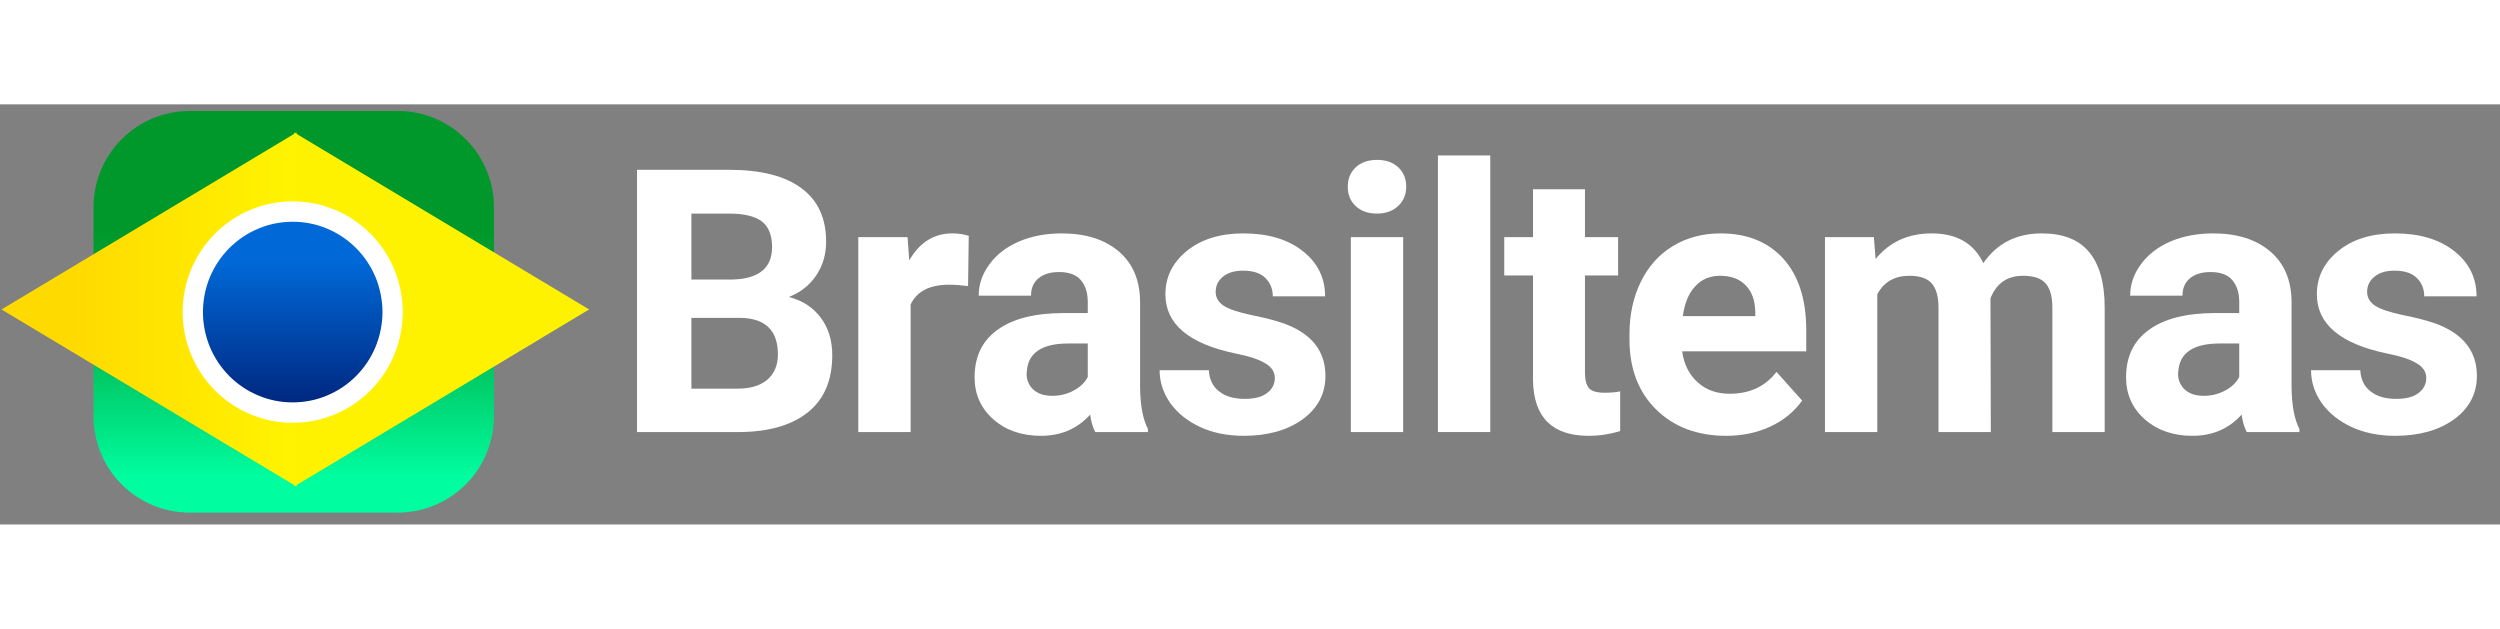 <?xml version="1.0" encoding="UTF-8"?> <svg xmlns="http://www.w3.org/2000/svg" width="163" zoomAndPan="magnify" viewBox="-14.404 2.98 140.75 23.653" height="41" preserveAspectRatio="xMidYMid meet" version="1.0"><rect x="-14.404" y="2.98" width="140.75" height="23.653" fill="#808080" stroke="none"/><defs><g></g><clipPath id="d68f99230f"><path d="M 5 3.383 L 28 3.383 L 28 25.699 L 5 25.699 Z M 5 3.383 " clip-rule="nonzero"></path></clipPath><clipPath id="bcd7566190"><path d="M 10.645 3.398 L 22.148 3.398 C 22.496 3.398 22.844 3.43 23.184 3.5 C 23.527 3.566 23.859 3.668 24.18 3.801 C 24.504 3.938 24.809 4.102 25.098 4.293 C 25.391 4.488 25.656 4.711 25.902 4.957 C 26.152 5.203 26.371 5.473 26.566 5.766 C 26.758 6.055 26.922 6.363 27.055 6.684 C 27.188 7.008 27.289 7.34 27.359 7.684 C 27.426 8.027 27.461 8.375 27.461 8.723 L 27.461 20.258 C 27.461 20.609 27.426 20.957 27.359 21.297 C 27.289 21.641 27.188 21.977 27.055 22.297 C 26.922 22.621 26.758 22.93 26.566 23.219 C 26.371 23.512 26.152 23.777 25.902 24.027 C 25.656 24.273 25.391 24.496 25.098 24.688 C 24.809 24.883 24.504 25.047 24.18 25.18 C 23.859 25.316 23.527 25.418 23.184 25.484 C 22.844 25.551 22.496 25.586 22.148 25.586 L 10.645 25.586 C 10.297 25.586 9.953 25.551 9.609 25.484 C 9.27 25.418 8.938 25.316 8.613 25.18 C 8.293 25.047 7.984 24.883 7.695 24.688 C 7.406 24.496 7.137 24.273 6.891 24.027 C 6.645 23.777 6.422 23.512 6.23 23.219 C 6.035 22.93 5.871 22.621 5.738 22.297 C 5.605 21.977 5.504 21.641 5.438 21.297 C 5.367 20.957 5.336 20.609 5.336 20.258 L 5.336 8.723 C 5.336 8.375 5.367 8.027 5.438 7.684 C 5.504 7.34 5.605 7.008 5.738 6.684 C 5.871 6.363 6.035 6.055 6.23 5.766 C 6.422 5.473 6.645 5.203 6.891 4.957 C 7.137 4.711 7.406 4.488 7.695 4.293 C 7.984 4.102 8.293 3.938 8.613 3.801 C 8.938 3.668 9.27 3.566 9.609 3.5 C 9.953 3.43 10.297 3.398 10.645 3.398 Z M 10.645 3.398 " clip-rule="nonzero"></path></clipPath><linearGradient x1="-188.39" gradientTransform="matrix(0, -0.161, -0.16, 0, 24.357, -4.706)" y1="49.65" x2="-50.39" gradientUnits="userSpaceOnUse" y2="49.65" id="0b6e2f376f"><stop stop-opacity="1" stop-color="rgb(0%, 99.199%, 62.7%)" offset="0"></stop><stop stop-opacity="1" stop-color="rgb(0%, 99.199%, 62.7%)" offset="0.062"></stop><stop stop-opacity="1" stop-color="rgb(0%, 99.049%, 62.531%)" offset="0.094"></stop><stop stop-opacity="1" stop-color="rgb(0%, 98.589%, 62.007%)" offset="0.098"></stop><stop stop-opacity="1" stop-color="rgb(0%, 98.277%, 61.655%)" offset="0.102"></stop><stop stop-opacity="1" stop-color="rgb(0%, 97.966%, 61.302%)" offset="0.105"></stop><stop stop-opacity="1" stop-color="rgb(0%, 97.655%, 60.95%)" offset="0.109"></stop><stop stop-opacity="1" stop-color="rgb(0%, 97.343%, 60.597%)" offset="0.113"></stop><stop stop-opacity="1" stop-color="rgb(0%, 97.032%, 60.245%)" offset="0.117"></stop><stop stop-opacity="1" stop-color="rgb(0%, 96.721%, 59.891%)" offset="0.121"></stop><stop stop-opacity="1" stop-color="rgb(0%, 96.41%, 59.538%)" offset="0.125"></stop><stop stop-opacity="1" stop-color="rgb(0%, 96.098%, 59.186%)" offset="0.129"></stop><stop stop-opacity="1" stop-color="rgb(0%, 95.787%, 58.833%)" offset="0.133"></stop><stop stop-opacity="1" stop-color="rgb(0%, 95.476%, 58.481%)" offset="0.137"></stop><stop stop-opacity="1" stop-color="rgb(0%, 95.164%, 58.128%)" offset="0.141"></stop><stop stop-opacity="1" stop-color="rgb(0%, 94.853%, 57.774%)" offset="0.144"></stop><stop stop-opacity="1" stop-color="rgb(0%, 94.542%, 57.422%)" offset="0.148"></stop><stop stop-opacity="1" stop-color="rgb(0%, 94.231%, 57.069%)" offset="0.152"></stop><stop stop-opacity="1" stop-color="rgb(0%, 93.919%, 56.717%)" offset="0.156"></stop><stop stop-opacity="1" stop-color="rgb(0%, 93.608%, 56.363%)" offset="0.16"></stop><stop stop-opacity="1" stop-color="rgb(0%, 93.297%, 56.01%)" offset="0.164"></stop><stop stop-opacity="1" stop-color="rgb(0%, 92.986%, 55.658%)" offset="0.168"></stop><stop stop-opacity="1" stop-color="rgb(0%, 92.674%, 55.305%)" offset="0.172"></stop><stop stop-opacity="1" stop-color="rgb(0%, 92.363%, 54.953%)" offset="0.176"></stop><stop stop-opacity="1" stop-color="rgb(0%, 92.052%, 54.601%)" offset="0.18"></stop><stop stop-opacity="1" stop-color="rgb(0%, 91.74%, 54.247%)" offset="0.184"></stop><stop stop-opacity="1" stop-color="rgb(0%, 91.429%, 53.894%)" offset="0.188"></stop><stop stop-opacity="1" stop-color="rgb(0%, 91.118%, 53.542%)" offset="0.191"></stop><stop stop-opacity="1" stop-color="rgb(0%, 90.807%, 53.189%)" offset="0.195"></stop><stop stop-opacity="1" stop-color="rgb(0%, 90.495%, 52.837%)" offset="0.199"></stop><stop stop-opacity="1" stop-color="rgb(0%, 90.184%, 52.484%)" offset="0.203"></stop><stop stop-opacity="1" stop-color="rgb(0%, 89.873%, 52.13%)" offset="0.207"></stop><stop stop-opacity="1" stop-color="rgb(0%, 89.561%, 51.778%)" offset="0.211"></stop><stop stop-opacity="1" stop-color="rgb(0%, 89.25%, 51.425%)" offset="0.215"></stop><stop stop-opacity="1" stop-color="rgb(0%, 88.939%, 51.073%)" offset="0.219"></stop><stop stop-opacity="1" stop-color="rgb(0%, 88.628%, 50.72%)" offset="0.223"></stop><stop stop-opacity="1" stop-color="rgb(0%, 88.316%, 50.368%)" offset="0.227"></stop><stop stop-opacity="1" stop-color="rgb(0%, 88.004%, 50.014%)" offset="0.231"></stop><stop stop-opacity="1" stop-color="rgb(0%, 87.692%, 49.661%)" offset="0.234"></stop><stop stop-opacity="1" stop-color="rgb(0%, 87.381%, 49.309%)" offset="0.238"></stop><stop stop-opacity="1" stop-color="rgb(0%, 87.07%, 48.956%)" offset="0.242"></stop><stop stop-opacity="1" stop-color="rgb(0%, 86.758%, 48.604%)" offset="0.246"></stop><stop stop-opacity="1" stop-color="rgb(0%, 86.447%, 48.251%)" offset="0.25"></stop><stop stop-opacity="1" stop-color="rgb(0%, 86.136%, 47.897%)" offset="0.254"></stop><stop stop-opacity="1" stop-color="rgb(0%, 85.825%, 47.545%)" offset="0.258"></stop><stop stop-opacity="1" stop-color="rgb(0%, 85.513%, 47.192%)" offset="0.262"></stop><stop stop-opacity="1" stop-color="rgb(0%, 85.202%, 46.84%)" offset="0.266"></stop><stop stop-opacity="1" stop-color="rgb(0%, 84.891%, 46.487%)" offset="0.27"></stop><stop stop-opacity="1" stop-color="rgb(0%, 84.579%, 46.135%)" offset="0.273"></stop><stop stop-opacity="1" stop-color="rgb(0%, 84.268%, 45.781%)" offset="0.277"></stop><stop stop-opacity="1" stop-color="rgb(0%, 83.957%, 45.428%)" offset="0.281"></stop><stop stop-opacity="1" stop-color="rgb(0%, 83.646%, 45.076%)" offset="0.285"></stop><stop stop-opacity="1" stop-color="rgb(0%, 83.334%, 44.724%)" offset="0.289"></stop><stop stop-opacity="1" stop-color="rgb(0%, 83.023%, 44.371%)" offset="0.293"></stop><stop stop-opacity="1" stop-color="rgb(0%, 82.712%, 44.019%)" offset="0.297"></stop><stop stop-opacity="1" stop-color="rgb(0%, 82.401%, 43.665%)" offset="0.301"></stop><stop stop-opacity="1" stop-color="rgb(0%, 82.089%, 43.312%)" offset="0.305"></stop><stop stop-opacity="1" stop-color="rgb(0%, 81.778%, 42.96%)" offset="0.309"></stop><stop stop-opacity="1" stop-color="rgb(0%, 81.467%, 42.607%)" offset="0.312"></stop><stop stop-opacity="1" stop-color="rgb(0%, 81.155%, 42.253%)" offset="0.316"></stop><stop stop-opacity="1" stop-color="rgb(0%, 80.844%, 41.901%)" offset="0.32"></stop><stop stop-opacity="1" stop-color="rgb(0%, 80.533%, 41.548%)" offset="0.324"></stop><stop stop-opacity="1" stop-color="rgb(0%, 80.222%, 41.196%)" offset="0.328"></stop><stop stop-opacity="1" stop-color="rgb(0%, 79.91%, 40.843%)" offset="0.332"></stop><stop stop-opacity="1" stop-color="rgb(0%, 79.599%, 40.491%)" offset="0.336"></stop><stop stop-opacity="1" stop-color="rgb(0%, 79.288%, 40.137%)" offset="0.34"></stop><stop stop-opacity="1" stop-color="rgb(0%, 78.976%, 39.784%)" offset="0.344"></stop><stop stop-opacity="1" stop-color="rgb(0%, 78.665%, 39.432%)" offset="0.348"></stop><stop stop-opacity="1" stop-color="rgb(0%, 78.354%, 39.079%)" offset="0.352"></stop><stop stop-opacity="1" stop-color="rgb(0%, 78.043%, 38.727%)" offset="0.355"></stop><stop stop-opacity="1" stop-color="rgb(0%, 77.731%, 38.374%)" offset="0.359"></stop><stop stop-opacity="1" stop-color="rgb(0%, 77.42%, 38.02%)" offset="0.363"></stop><stop stop-opacity="1" stop-color="rgb(0%, 77.109%, 37.668%)" offset="0.367"></stop><stop stop-opacity="1" stop-color="rgb(0%, 76.797%, 37.315%)" offset="0.371"></stop><stop stop-opacity="1" stop-color="rgb(0%, 76.486%, 36.963%)" offset="0.375"></stop><stop stop-opacity="1" stop-color="rgb(0%, 76.175%, 36.61%)" offset="0.379"></stop><stop stop-opacity="1" stop-color="rgb(0%, 75.864%, 36.258%)" offset="0.383"></stop><stop stop-opacity="1" stop-color="rgb(0%, 75.552%, 35.904%)" offset="0.387"></stop><stop stop-opacity="1" stop-color="rgb(0%, 75.241%, 35.551%)" offset="0.391"></stop><stop stop-opacity="1" stop-color="rgb(0%, 74.928%, 35.199%)" offset="0.395"></stop><stop stop-opacity="1" stop-color="rgb(0%, 74.617%, 34.846%)" offset="0.398"></stop><stop stop-opacity="1" stop-color="rgb(0%, 74.306%, 34.494%)" offset="0.402"></stop><stop stop-opacity="1" stop-color="rgb(0%, 73.994%, 34.142%)" offset="0.406"></stop><stop stop-opacity="1" stop-color="rgb(0%, 73.683%, 33.788%)" offset="0.41"></stop><stop stop-opacity="1" stop-color="rgb(0%, 73.372%, 33.435%)" offset="0.414"></stop><stop stop-opacity="1" stop-color="rgb(0%, 73.091%, 33.113%)" offset="0.418"></stop><stop stop-opacity="1" stop-color="rgb(0%, 72.81%, 32.793%)" offset="0.422"></stop><stop stop-opacity="1" stop-color="rgb(0%, 72.624%, 32.568%)" offset="0.426"></stop><stop stop-opacity="1" stop-color="rgb(0%, 72.44%, 32.346%)" offset="0.43"></stop><stop stop-opacity="1" stop-color="rgb(0%, 72.253%, 32.121%)" offset="0.434"></stop><stop stop-opacity="1" stop-color="rgb(0%, 72.067%, 31.898%)" offset="0.438"></stop><stop stop-opacity="1" stop-color="rgb(0%, 71.881%, 31.676%)" offset="0.441"></stop><stop stop-opacity="1" stop-color="rgb(0%, 71.696%, 31.453%)" offset="0.445"></stop><stop stop-opacity="1" stop-color="rgb(0%, 71.51%, 31.229%)" offset="0.449"></stop><stop stop-opacity="1" stop-color="rgb(0%, 71.326%, 31.006%)" offset="0.453"></stop><stop stop-opacity="1" stop-color="rgb(0%, 71.14%, 30.783%)" offset="0.457"></stop><stop stop-opacity="1" stop-color="rgb(0%, 70.955%, 30.56%)" offset="0.461"></stop><stop stop-opacity="1" stop-color="rgb(0%, 70.769%, 30.336%)" offset="0.465"></stop><stop stop-opacity="1" stop-color="rgb(0%, 70.584%, 30.113%)" offset="0.469"></stop><stop stop-opacity="1" stop-color="rgb(0%, 70.398%, 29.89%)" offset="0.473"></stop><stop stop-opacity="1" stop-color="rgb(0%, 70.212%, 29.668%)" offset="0.477"></stop><stop stop-opacity="1" stop-color="rgb(0%, 70.026%, 29.443%)" offset="0.48"></stop><stop stop-opacity="1" stop-color="rgb(0%, 69.841%, 29.221%)" offset="0.484"></stop><stop stop-opacity="1" stop-color="rgb(0%, 69.655%, 28.996%)" offset="0.488"></stop><stop stop-opacity="1" stop-color="rgb(0%, 69.47%, 28.773%)" offset="0.492"></stop><stop stop-opacity="1" stop-color="rgb(0%, 69.284%, 28.551%)" offset="0.496"></stop><stop stop-opacity="1" stop-color="rgb(0%, 69.099%, 28.328%)" offset="0.5"></stop><stop stop-opacity="1" stop-color="rgb(0%, 68.913%, 28.104%)" offset="0.504"></stop><stop stop-opacity="1" stop-color="rgb(0%, 68.729%, 27.881%)" offset="0.508"></stop><stop stop-opacity="1" stop-color="rgb(0%, 68.542%, 27.658%)" offset="0.512"></stop><stop stop-opacity="1" stop-color="rgb(0%, 68.356%, 27.435%)" offset="0.516"></stop><stop stop-opacity="1" stop-color="rgb(0%, 68.17%, 27.211%)" offset="0.519"></stop><stop stop-opacity="1" stop-color="rgb(0%, 67.986%, 26.988%)" offset="0.523"></stop><stop stop-opacity="1" stop-color="rgb(0%, 67.799%, 26.765%)" offset="0.527"></stop><stop stop-opacity="1" stop-color="rgb(0%, 67.615%, 26.543%)" offset="0.531"></stop><stop stop-opacity="1" stop-color="rgb(0%, 67.429%, 26.318%)" offset="0.535"></stop><stop stop-opacity="1" stop-color="rgb(0%, 67.244%, 26.096%)" offset="0.539"></stop><stop stop-opacity="1" stop-color="rgb(0%, 67.058%, 25.871%)" offset="0.543"></stop><stop stop-opacity="1" stop-color="rgb(0%, 66.873%, 25.648%)" offset="0.547"></stop><stop stop-opacity="1" stop-color="rgb(0%, 66.687%, 25.426%)" offset="0.551"></stop><stop stop-opacity="1" stop-color="rgb(0%, 66.501%, 25.203%)" offset="0.555"></stop><stop stop-opacity="1" stop-color="rgb(0%, 66.315%, 24.979%)" offset="0.559"></stop><stop stop-opacity="1" stop-color="rgb(0%, 66.13%, 24.756%)" offset="0.562"></stop><stop stop-opacity="1" stop-color="rgb(0%, 65.944%, 24.533%)" offset="0.566"></stop><stop stop-opacity="1" stop-color="rgb(0%, 65.759%, 24.31%)" offset="0.57"></stop><stop stop-opacity="1" stop-color="rgb(0%, 65.573%, 24.086%)" offset="0.574"></stop><stop stop-opacity="1" stop-color="rgb(0%, 65.388%, 23.863%)" offset="0.578"></stop><stop stop-opacity="1" stop-color="rgb(0%, 65.202%, 23.64%)" offset="0.582"></stop><stop stop-opacity="1" stop-color="rgb(0%, 65.018%, 23.418%)" offset="0.586"></stop><stop stop-opacity="1" stop-color="rgb(0%, 64.832%, 23.193%)" offset="0.59"></stop><stop stop-opacity="1" stop-color="rgb(0%, 64.645%, 22.971%)" offset="0.594"></stop><stop stop-opacity="1" stop-color="rgb(0%, 64.459%, 22.746%)" offset="0.598"></stop><stop stop-opacity="1" stop-color="rgb(0%, 64.275%, 22.523%)" offset="0.602"></stop><stop stop-opacity="1" stop-color="rgb(0%, 64.088%, 22.301%)" offset="0.606"></stop><stop stop-opacity="1" stop-color="rgb(0%, 63.904%, 22.078%)" offset="0.609"></stop><stop stop-opacity="1" stop-color="rgb(0%, 63.718%, 21.854%)" offset="0.613"></stop><stop stop-opacity="1" stop-color="rgb(0%, 63.533%, 21.631%)" offset="0.617"></stop><stop stop-opacity="1" stop-color="rgb(0%, 63.347%, 21.408%)" offset="0.621"></stop><stop stop-opacity="1" stop-color="rgb(0%, 63.162%, 21.185%)" offset="0.625"></stop><stop stop-opacity="1" stop-color="rgb(0%, 62.976%, 20.961%)" offset="0.629"></stop><stop stop-opacity="1" stop-color="rgb(0%, 62.79%, 20.738%)" offset="0.633"></stop><stop stop-opacity="1" stop-color="rgb(0%, 62.604%, 20.515%)" offset="0.637"></stop><stop stop-opacity="1" stop-color="rgb(0%, 62.419%, 20.293%)" offset="0.641"></stop><stop stop-opacity="1" stop-color="rgb(0%, 62.233%, 20.068%)" offset="0.644"></stop><stop stop-opacity="1" stop-color="rgb(0%, 62.048%, 19.846%)" offset="0.648"></stop><stop stop-opacity="1" stop-color="rgb(0%, 61.862%, 19.621%)" offset="0.652"></stop><stop stop-opacity="1" stop-color="rgb(0%, 61.678%, 19.398%)" offset="0.656"></stop><stop stop-opacity="1" stop-color="rgb(0%, 61.491%, 19.176%)" offset="0.66"></stop><stop stop-opacity="1" stop-color="rgb(0%, 61.307%, 18.953%)" offset="0.664"></stop><stop stop-opacity="1" stop-color="rgb(0%, 61.121%, 18.729%)" offset="0.668"></stop><stop stop-opacity="1" stop-color="rgb(0%, 60.934%, 18.506%)" offset="0.672"></stop><stop stop-opacity="1" stop-color="rgb(0%, 60.748%, 18.283%)" offset="0.676"></stop><stop stop-opacity="1" stop-color="rgb(0%, 60.564%, 18.06%)" offset="0.68"></stop><stop stop-opacity="1" stop-color="rgb(0%, 60.378%, 17.836%)" offset="0.684"></stop><stop stop-opacity="1" stop-color="rgb(0%, 60.193%, 17.613%)" offset="0.688"></stop><stop stop-opacity="1" stop-color="rgb(0%, 60.007%, 17.39%)" offset="0.691"></stop><stop stop-opacity="1" stop-color="rgb(0%, 59.822%, 17.168%)" offset="0.695"></stop><stop stop-opacity="1" stop-color="rgb(0%, 59.711%, 17.033%)" offset="0.703"></stop><stop stop-opacity="1" stop-color="rgb(0%, 59.599%, 16.899%)" offset="0.719"></stop><stop stop-opacity="1" stop-color="rgb(0%, 59.599%, 16.899%)" offset="0.75"></stop><stop stop-opacity="1" stop-color="rgb(0%, 59.599%, 16.899%)" offset="1"></stop></linearGradient><clipPath id="053652ed91"><path d="M 16 4 L 33 4 L 33 25 L 16 25 Z M 16 4 " clip-rule="nonzero"></path></clipPath><clipPath id="c6b52f5e9c"><path d="M 32.672 14.492 L 16.375 24.273 L 16.375 4.711 Z M 32.672 14.492 " clip-rule="nonzero"></path></clipPath><linearGradient x1="111.99" gradientTransform="matrix(0.16, 0, 0, -0.161, -1.582, -11.614)" y1="-162.35" x2="213.66" gradientUnits="userSpaceOnUse" y2="-162.35" id="b7522adc0b"><stop stop-opacity="1" stop-color="rgb(100%, 94.899%, 0%)" offset="0"></stop><stop stop-opacity="1" stop-color="rgb(100%, 94.899%, 0%)" offset="0.5"></stop><stop stop-opacity="1" stop-color="rgb(100%, 94.899%, 0%)" offset="0.75"></stop><stop stop-opacity="1" stop-color="rgb(100%, 94.899%, 0%)" offset="0.875"></stop><stop stop-opacity="1" stop-color="rgb(100%, 94.899%, 0%)" offset="0.938"></stop><stop stop-opacity="1" stop-color="rgb(100%, 94.942%, 0%)" offset="0.969"></stop><stop stop-opacity="1" stop-color="rgb(100%, 95.142%, 0%)" offset="1"></stop></linearGradient><clipPath id="f8ada4fa0e"><path d="M 0.121 4 L 17 4 L 17 25 L 0.121 25 Z M 0.121 4 " clip-rule="nonzero"></path></clipPath><clipPath id="1d74d96cf2"><path d="M 0.121 14.492 L 16.422 4.711 L 16.422 24.273 Z M 0.121 14.492 " clip-rule="nonzero"></path></clipPath><linearGradient x1="10.62" gradientTransform="matrix(0.16, 0, 0, -0.161, -1.582, -11.614)" y1="-162.35" x2="112.29" gradientUnits="userSpaceOnUse" y2="-162.35" id="df6792fed1"><stop stop-opacity="1" stop-color="rgb(100%, 85.5%, 0%)" offset="0"></stop><stop stop-opacity="1" stop-color="rgb(100%, 85.567%, 0%)" offset="0.25"></stop><stop stop-opacity="1" stop-color="rgb(100%, 85.738%, 0%)" offset="0.266"></stop><stop stop-opacity="1" stop-color="rgb(100%, 85.948%, 0%)" offset="0.281"></stop><stop stop-opacity="1" stop-color="rgb(100%, 86.157%, 0%)" offset="0.297"></stop><stop stop-opacity="1" stop-color="rgb(100%, 86.366%, 0%)" offset="0.312"></stop><stop stop-opacity="1" stop-color="rgb(100%, 86.577%, 0%)" offset="0.328"></stop><stop stop-opacity="1" stop-color="rgb(100%, 86.786%, 0%)" offset="0.344"></stop><stop stop-opacity="1" stop-color="rgb(100%, 86.996%, 0%)" offset="0.359"></stop><stop stop-opacity="1" stop-color="rgb(100%, 87.206%, 0%)" offset="0.375"></stop><stop stop-opacity="1" stop-color="rgb(100%, 87.416%, 0%)" offset="0.391"></stop><stop stop-opacity="1" stop-color="rgb(100%, 87.625%, 0%)" offset="0.406"></stop><stop stop-opacity="1" stop-color="rgb(100%, 87.834%, 0%)" offset="0.422"></stop><stop stop-opacity="1" stop-color="rgb(100%, 88.045%, 0%)" offset="0.438"></stop><stop stop-opacity="1" stop-color="rgb(100%, 88.254%, 0%)" offset="0.453"></stop><stop stop-opacity="1" stop-color="rgb(100%, 88.464%, 0%)" offset="0.469"></stop><stop stop-opacity="1" stop-color="rgb(100%, 88.673%, 0%)" offset="0.484"></stop><stop stop-opacity="1" stop-color="rgb(100%, 88.884%, 0%)" offset="0.5"></stop><stop stop-opacity="1" stop-color="rgb(100%, 89.093%, 0%)" offset="0.516"></stop><stop stop-opacity="1" stop-color="rgb(100%, 89.304%, 0%)" offset="0.531"></stop><stop stop-opacity="1" stop-color="rgb(100%, 89.513%, 0%)" offset="0.547"></stop><stop stop-opacity="1" stop-color="rgb(100%, 89.722%, 0%)" offset="0.562"></stop><stop stop-opacity="1" stop-color="rgb(100%, 89.932%, 0%)" offset="0.578"></stop><stop stop-opacity="1" stop-color="rgb(100%, 90.141%, 0%)" offset="0.594"></stop><stop stop-opacity="1" stop-color="rgb(100%, 90.352%, 0%)" offset="0.609"></stop><stop stop-opacity="1" stop-color="rgb(100%, 90.561%, 0%)" offset="0.625"></stop><stop stop-opacity="1" stop-color="rgb(100%, 90.771%, 0%)" offset="0.641"></stop><stop stop-opacity="1" stop-color="rgb(100%, 90.981%, 0%)" offset="0.656"></stop><stop stop-opacity="1" stop-color="rgb(100%, 91.19%, 0%)" offset="0.672"></stop><stop stop-opacity="1" stop-color="rgb(100%, 91.4%, 0%)" offset="0.688"></stop><stop stop-opacity="1" stop-color="rgb(100%, 91.609%, 0%)" offset="0.703"></stop><stop stop-opacity="1" stop-color="rgb(100%, 91.82%, 0%)" offset="0.719"></stop><stop stop-opacity="1" stop-color="rgb(100%, 92.029%, 0%)" offset="0.734"></stop><stop stop-opacity="1" stop-color="rgb(100%, 92.239%, 0%)" offset="0.75"></stop><stop stop-opacity="1" stop-color="rgb(100%, 92.448%, 0%)" offset="0.766"></stop><stop stop-opacity="1" stop-color="rgb(100%, 92.657%, 0%)" offset="0.781"></stop><stop stop-opacity="1" stop-color="rgb(100%, 92.868%, 0%)" offset="0.797"></stop><stop stop-opacity="1" stop-color="rgb(100%, 93.077%, 0%)" offset="0.812"></stop><stop stop-opacity="1" stop-color="rgb(100%, 93.288%, 0%)" offset="0.828"></stop><stop stop-opacity="1" stop-color="rgb(100%, 93.497%, 0%)" offset="0.844"></stop><stop stop-opacity="1" stop-color="rgb(100%, 93.707%, 0%)" offset="0.859"></stop><stop stop-opacity="1" stop-color="rgb(100%, 93.916%, 0%)" offset="0.875"></stop><stop stop-opacity="1" stop-color="rgb(100%, 94.125%, 0%)" offset="0.891"></stop><stop stop-opacity="1" stop-color="rgb(100%, 94.336%, 0%)" offset="0.906"></stop><stop stop-opacity="1" stop-color="rgb(100%, 94.545%, 0%)" offset="0.922"></stop><stop stop-opacity="1" stop-color="rgb(100%, 94.756%, 0%)" offset="0.938"></stop><stop stop-opacity="1" stop-color="rgb(100%, 94.965%, 0%)" offset="0.953"></stop><stop stop-opacity="1" stop-color="rgb(100%, 95.175%, 0%)" offset="0.969"></stop><stop stop-opacity="1" stop-color="rgb(100%, 95.384%, 0%)" offset="0.984"></stop><stop stop-opacity="1" stop-color="rgb(100%, 95.593%, 0%)" offset="1"></stop></linearGradient><clipPath id="c3340b48a5"><path d="M 10 8 L 22 8 L 22 21 L 10 21 Z M 10 8 " clip-rule="nonzero"></path></clipPath><clipPath id="74e7a31ebc"><path d="M 21.906 14.492 C 21.906 14.855 21.867 15.215 21.797 15.574 C 21.727 15.93 21.621 16.277 21.484 16.613 C 21.344 16.953 21.176 17.27 20.973 17.574 C 20.77 17.875 20.543 18.156 20.285 18.414 C 20.027 18.672 19.75 18.902 19.445 19.105 C 19.145 19.309 18.824 19.477 18.488 19.617 C 18.156 19.758 17.809 19.863 17.453 19.934 C 17.098 20.004 16.738 20.039 16.375 20.039 C 16.012 20.039 15.648 20.004 15.293 19.934 C 14.938 19.863 14.594 19.758 14.258 19.617 C 13.922 19.477 13.602 19.309 13.301 19.105 C 13 18.902 12.719 18.672 12.461 18.414 C 12.207 18.156 11.977 17.875 11.773 17.574 C 11.574 17.27 11.402 16.953 11.262 16.613 C 11.125 16.277 11.02 15.93 10.949 15.574 C 10.879 15.215 10.844 14.855 10.844 14.492 C 10.844 14.129 10.879 13.766 10.949 13.41 C 11.02 13.051 11.125 12.707 11.262 12.367 C 11.402 12.031 11.574 11.711 11.773 11.41 C 11.977 11.105 12.207 10.828 12.461 10.57 C 12.719 10.312 13 10.082 13.301 9.879 C 13.602 9.676 13.922 9.508 14.258 9.367 C 14.594 9.227 14.938 9.121 15.293 9.051 C 15.648 8.98 16.012 8.945 16.375 8.945 C 16.738 8.945 17.098 8.98 17.453 9.051 C 17.809 9.121 18.156 9.227 18.488 9.367 C 18.824 9.508 19.145 9.676 19.445 9.879 C 19.75 10.082 20.027 10.312 20.285 10.57 C 20.543 10.828 20.77 11.105 20.973 11.41 C 21.176 11.711 21.344 12.031 21.484 12.367 C 21.621 12.707 21.727 13.051 21.797 13.41 C 21.867 13.766 21.906 14.129 21.906 14.492 Z M 21.906 14.492 " clip-rule="nonzero"></path></clipPath><linearGradient x1="373.05" gradientTransform="matrix(0, 0.161, 0.16, 0, 15.293, -51.041)" y1="6.74" x2="442.05" gradientUnits="userSpaceOnUse" y2="6.74" id="db67d591ab"><stop stop-opacity="1" stop-color="rgb(0%, 41.199%, 84.299%)" offset="0"></stop><stop stop-opacity="1" stop-color="rgb(0%, 41.199%, 84.299%)" offset="0.125"></stop><stop stop-opacity="1" stop-color="rgb(0%, 41.199%, 84.299%)" offset="0.188"></stop><stop stop-opacity="1" stop-color="rgb(0%, 41.199%, 84.299%)" offset="0.219"></stop><stop stop-opacity="1" stop-color="rgb(0%, 41.199%, 84.299%)" offset="0.234"></stop><stop stop-opacity="1" stop-color="rgb(0%, 41.159%, 84.245%)" offset="0.242"></stop><stop stop-opacity="1" stop-color="rgb(0%, 40.976%, 84.004%)" offset="0.25"></stop><stop stop-opacity="1" stop-color="rgb(0%, 40.689%, 83.626%)" offset="0.258"></stop><stop stop-opacity="1" stop-color="rgb(0%, 40.402%, 83.247%)" offset="0.266"></stop><stop stop-opacity="1" stop-color="rgb(0%, 40.115%, 82.869%)" offset="0.273"></stop><stop stop-opacity="1" stop-color="rgb(0%, 39.828%, 82.491%)" offset="0.281"></stop><stop stop-opacity="1" stop-color="rgb(0%, 39.542%, 82.112%)" offset="0.289"></stop><stop stop-opacity="1" stop-color="rgb(0%, 39.255%, 81.734%)" offset="0.297"></stop><stop stop-opacity="1" stop-color="rgb(0%, 38.968%, 81.357%)" offset="0.305"></stop><stop stop-opacity="1" stop-color="rgb(0%, 38.681%, 80.978%)" offset="0.312"></stop><stop stop-opacity="1" stop-color="rgb(0%, 38.394%, 80.6%)" offset="0.32"></stop><stop stop-opacity="1" stop-color="rgb(0%, 38.107%, 80.222%)" offset="0.328"></stop><stop stop-opacity="1" stop-color="rgb(0%, 37.82%, 79.843%)" offset="0.336"></stop><stop stop-opacity="1" stop-color="rgb(0%, 37.534%, 79.465%)" offset="0.344"></stop><stop stop-opacity="1" stop-color="rgb(0%, 37.247%, 79.086%)" offset="0.352"></stop><stop stop-opacity="1" stop-color="rgb(0%, 36.96%, 78.708%)" offset="0.359"></stop><stop stop-opacity="1" stop-color="rgb(0%, 36.673%, 78.329%)" offset="0.367"></stop><stop stop-opacity="1" stop-color="rgb(0%, 36.386%, 77.951%)" offset="0.375"></stop><stop stop-opacity="1" stop-color="rgb(0%, 36.099%, 77.573%)" offset="0.383"></stop><stop stop-opacity="1" stop-color="rgb(0%, 35.812%, 77.194%)" offset="0.391"></stop><stop stop-opacity="1" stop-color="rgb(0%, 35.526%, 76.817%)" offset="0.398"></stop><stop stop-opacity="1" stop-color="rgb(0%, 35.24%, 76.439%)" offset="0.406"></stop><stop stop-opacity="1" stop-color="rgb(0%, 34.953%, 76.06%)" offset="0.414"></stop><stop stop-opacity="1" stop-color="rgb(0%, 34.666%, 75.682%)" offset="0.422"></stop><stop stop-opacity="1" stop-color="rgb(0%, 34.38%, 75.304%)" offset="0.43"></stop><stop stop-opacity="1" stop-color="rgb(0%, 34.093%, 74.925%)" offset="0.438"></stop><stop stop-opacity="1" stop-color="rgb(0%, 33.806%, 74.547%)" offset="0.445"></stop><stop stop-opacity="1" stop-color="rgb(0%, 33.519%, 74.168%)" offset="0.453"></stop><stop stop-opacity="1" stop-color="rgb(0%, 33.232%, 73.79%)" offset="0.461"></stop><stop stop-opacity="1" stop-color="rgb(0%, 32.945%, 73.412%)" offset="0.469"></stop><stop stop-opacity="1" stop-color="rgb(0%, 32.658%, 73.033%)" offset="0.477"></stop><stop stop-opacity="1" stop-color="rgb(0%, 32.372%, 72.655%)" offset="0.484"></stop><stop stop-opacity="1" stop-color="rgb(0%, 32.085%, 72.278%)" offset="0.492"></stop><stop stop-opacity="1" stop-color="rgb(0%, 31.798%, 71.899%)" offset="0.5"></stop><stop stop-opacity="1" stop-color="rgb(0%, 31.511%, 71.521%)" offset="0.508"></stop><stop stop-opacity="1" stop-color="rgb(0%, 31.224%, 71.143%)" offset="0.516"></stop><stop stop-opacity="1" stop-color="rgb(0%, 30.937%, 70.764%)" offset="0.523"></stop><stop stop-opacity="1" stop-color="rgb(0%, 30.65%, 70.386%)" offset="0.531"></stop><stop stop-opacity="1" stop-color="rgb(0%, 30.363%, 70.007%)" offset="0.539"></stop><stop stop-opacity="1" stop-color="rgb(0%, 30.077%, 69.629%)" offset="0.547"></stop><stop stop-opacity="1" stop-color="rgb(0%, 29.79%, 69.25%)" offset="0.555"></stop><stop stop-opacity="1" stop-color="rgb(0%, 29.503%, 68.872%)" offset="0.562"></stop><stop stop-opacity="1" stop-color="rgb(0%, 29.216%, 68.494%)" offset="0.57"></stop><stop stop-opacity="1" stop-color="rgb(0%, 28.929%, 68.115%)" offset="0.578"></stop><stop stop-opacity="1" stop-color="rgb(0%, 28.644%, 67.738%)" offset="0.586"></stop><stop stop-opacity="1" stop-color="rgb(0%, 28.357%, 67.36%)" offset="0.594"></stop><stop stop-opacity="1" stop-color="rgb(0%, 28.07%, 66.982%)" offset="0.602"></stop><stop stop-opacity="1" stop-color="rgb(0%, 27.783%, 66.603%)" offset="0.609"></stop><stop stop-opacity="1" stop-color="rgb(0%, 27.496%, 66.225%)" offset="0.617"></stop><stop stop-opacity="1" stop-color="rgb(0%, 27.209%, 65.846%)" offset="0.625"></stop><stop stop-opacity="1" stop-color="rgb(0%, 26.923%, 65.468%)" offset="0.633"></stop><stop stop-opacity="1" stop-color="rgb(0%, 26.636%, 65.089%)" offset="0.641"></stop><stop stop-opacity="1" stop-color="rgb(0%, 26.349%, 64.711%)" offset="0.648"></stop><stop stop-opacity="1" stop-color="rgb(0%, 26.062%, 64.333%)" offset="0.656"></stop><stop stop-opacity="1" stop-color="rgb(0%, 25.775%, 63.954%)" offset="0.664"></stop><stop stop-opacity="1" stop-color="rgb(0%, 25.488%, 63.576%)" offset="0.672"></stop><stop stop-opacity="1" stop-color="rgb(0%, 25.201%, 63.199%)" offset="0.68"></stop><stop stop-opacity="1" stop-color="rgb(0%, 24.915%, 62.82%)" offset="0.688"></stop><stop stop-opacity="1" stop-color="rgb(0%, 24.628%, 62.442%)" offset="0.695"></stop><stop stop-opacity="1" stop-color="rgb(0%, 24.341%, 62.064%)" offset="0.703"></stop><stop stop-opacity="1" stop-color="rgb(0%, 24.054%, 61.685%)" offset="0.711"></stop><stop stop-opacity="1" stop-color="rgb(0%, 23.767%, 61.307%)" offset="0.719"></stop><stop stop-opacity="1" stop-color="rgb(0%, 23.48%, 60.928%)" offset="0.727"></stop><stop stop-opacity="1" stop-color="rgb(0%, 23.193%, 60.55%)" offset="0.734"></stop><stop stop-opacity="1" stop-color="rgb(0%, 22.906%, 60.172%)" offset="0.742"></stop><stop stop-opacity="1" stop-color="rgb(0%, 22.62%, 59.793%)" offset="0.75"></stop><stop stop-opacity="1" stop-color="rgb(0%, 22.333%, 59.415%)" offset="0.758"></stop><stop stop-opacity="1" stop-color="rgb(0%, 22.046%, 59.036%)" offset="0.766"></stop><stop stop-opacity="1" stop-color="rgb(0%, 21.761%, 58.659%)" offset="0.773"></stop><stop stop-opacity="1" stop-color="rgb(0%, 21.474%, 58.281%)" offset="0.781"></stop><stop stop-opacity="1" stop-color="rgb(0%, 21.187%, 57.903%)" offset="0.789"></stop><stop stop-opacity="1" stop-color="rgb(0%, 20.9%, 57.524%)" offset="0.797"></stop><stop stop-opacity="1" stop-color="rgb(0%, 20.613%, 57.146%)" offset="0.805"></stop><stop stop-opacity="1" stop-color="rgb(0%, 20.326%, 56.767%)" offset="0.812"></stop><stop stop-opacity="1" stop-color="rgb(0%, 20.039%, 56.389%)" offset="0.82"></stop><stop stop-opacity="1" stop-color="rgb(0%, 19.753%, 56.01%)" offset="0.828"></stop><stop stop-opacity="1" stop-color="rgb(0%, 19.466%, 55.632%)" offset="0.836"></stop><stop stop-opacity="1" stop-color="rgb(0%, 19.179%, 55.254%)" offset="0.844"></stop><stop stop-opacity="1" stop-color="rgb(0%, 18.892%, 54.875%)" offset="0.852"></stop><stop stop-opacity="1" stop-color="rgb(0%, 18.605%, 54.497%)" offset="0.859"></stop><stop stop-opacity="1" stop-color="rgb(0%, 18.318%, 54.12%)" offset="0.867"></stop><stop stop-opacity="1" stop-color="rgb(0%, 18.031%, 53.741%)" offset="0.875"></stop><stop stop-opacity="1" stop-color="rgb(0%, 17.744%, 53.363%)" offset="0.883"></stop><stop stop-opacity="1" stop-color="rgb(0%, 17.458%, 52.985%)" offset="0.891"></stop><stop stop-opacity="1" stop-color="rgb(0%, 17.171%, 52.606%)" offset="0.898"></stop><stop stop-opacity="1" stop-color="rgb(0%, 16.884%, 52.228%)" offset="0.906"></stop><stop stop-opacity="1" stop-color="rgb(0%, 16.597%, 51.849%)" offset="0.914"></stop><stop stop-opacity="1" stop-color="rgb(0%, 16.31%, 51.471%)" offset="0.922"></stop><stop stop-opacity="1" stop-color="rgb(0%, 16.023%, 51.093%)" offset="0.93"></stop><stop stop-opacity="1" stop-color="rgb(0%, 15.736%, 50.714%)" offset="0.938"></stop><stop stop-opacity="1" stop-color="rgb(0%, 15.45%, 50.336%)" offset="0.945"></stop><stop stop-opacity="1" stop-color="rgb(0%, 15.163%, 49.959%)" offset="0.953"></stop><stop stop-opacity="1" stop-color="rgb(0%, 14.877%, 49.58%)" offset="0.961"></stop><stop stop-opacity="1" stop-color="rgb(0%, 14.59%, 49.202%)" offset="0.969"></stop><stop stop-opacity="1" stop-color="rgb(0%, 14.304%, 48.824%)" offset="0.977"></stop><stop stop-opacity="1" stop-color="rgb(0%, 14.017%, 48.445%)" offset="0.984"></stop><stop stop-opacity="1" stop-color="rgb(0%, 13.73%, 48.067%)" offset="0.992"></stop><stop stop-opacity="1" stop-color="rgb(0%, 13.443%, 47.688%)" offset="1"></stop></linearGradient><clipPath id="198bd8c6de"><path d="M 0.121 3.383 L 33.598 3.383 L 33.598 25.699 L 0.121 25.699 Z M 0.121 3.383 " clip-rule="nonzero"></path></clipPath></defs><g clip-path="url(#d68f99230f)" transform="matrix(1.019, 0, 0, 1.019, -14.576, -0.108)" style=""><g clip-path="url(#bcd7566190)"><path fill="url(#0b6e2f376f)" d="M 27.461 25.586 L 5.336 25.586 L 5.336 3.398 L 27.461 3.398 Z M 27.461 25.586 " fill-rule="nonzero"></path></g></g><g style="" transform="matrix(1.019, 0, 0, 1.019, -1.407, -0.504)"><g clip-path="url(#053652ed91)" transform="matrix(1, 0, 0, 1, -12.878, 0.259)"><g clip-path="url(#c6b52f5e9c)"><path fill="url(#b7522adc0b)" d="M 16.375 24.273 L 16.375 4.711 L 32.672 4.711 L 32.672 24.273 Z M 16.375 24.273 " fill-rule="nonzero"></path></g></g></g><g clip-path="url(#f8ada4fa0e)" transform="matrix(1.019, 0, 0, 1.019, -14.444, -0.24)" style=""><g clip-path="url(#1d74d96cf2)"><path fill="url(#df6792fed1)" d="M 0.121 24.273 L 0.121 4.711 L 16.422 4.711 L 16.422 24.273 Z M 0.121 24.273 " fill-rule="nonzero"></path></g></g><g clip-path="url(#c3340b48a5)" transform="matrix(1.019, 0, 0, 1.019, -14.576, -0.108)" style=""><g clip-path="url(#74e7a31ebc)"><path fill="url(#db67d591ab)" d="M 10.844 8.945 L 21.906 8.945 L 21.906 20.039 L 10.844 20.039 Z M 10.844 8.945 " fill-rule="nonzero"></path></g></g><g clip-path="url(#198bd8c6de)" transform="matrix(1.019, 0, 0, 1.019, -14.576, -0.108)" style=""><path stroke-linecap="butt" transform="matrix(0.16, 0, 0, 0.161, 0.121, 3.397)" fill="none" stroke-linejoin="miter" d="M 135.881 69.003 C 135.881 71.262 135.638 73.497 135.199 75.732 C 134.76 77.943 134.103 80.105 133.25 82.194 C 132.373 84.307 131.325 86.275 130.058 88.17 C 128.791 90.041 127.378 91.79 125.77 93.393 C 124.162 94.996 122.432 96.43 120.532 97.693 C 118.656 98.956 116.658 100.001 114.562 100.875 C 112.491 101.75 110.323 102.406 108.106 102.843 C 105.889 103.28 103.647 103.499 101.381 103.499 C 99.115 103.499 96.849 103.28 94.632 102.843 C 92.415 102.406 90.271 101.75 88.176 100.875 C 86.08 100.001 84.082 98.956 82.206 97.693 C 80.33 96.43 78.576 94.996 76.968 93.393 C 75.384 91.79 73.947 90.041 72.68 88.17 C 71.437 86.275 70.365 84.307 69.488 82.194 C 68.635 80.105 67.978 77.943 67.539 75.732 C 67.1 73.497 66.881 71.262 66.881 69.003 C 66.881 66.744 67.1 64.484 67.539 62.274 C 67.978 60.039 68.635 57.901 69.488 55.787 C 70.365 53.698 71.437 51.706 72.68 49.836 C 73.947 47.941 75.384 46.216 76.968 44.613 C 78.576 43.009 80.33 41.576 82.206 40.313 C 84.082 39.049 86.08 38.005 88.176 37.13 C 90.271 36.256 92.415 35.6 94.632 35.163 C 96.849 34.725 99.115 34.507 101.381 34.507 C 103.647 34.507 105.889 34.725 108.106 35.163 C 110.323 35.6 112.491 36.256 114.562 37.13 C 116.658 38.005 118.656 39.049 120.532 40.313 C 122.432 41.576 124.162 43.009 125.77 44.613 C 127.378 46.216 128.791 47.941 130.058 49.836 C 131.325 51.706 132.373 53.698 133.25 55.787 C 134.103 57.901 134.76 60.039 135.199 62.274 C 135.638 64.484 135.881 66.744 135.881 69.003 Z M 135.881 69.003 " stroke="#ffffff" stroke-width="7" stroke-opacity="1" stroke-miterlimit="10"></path></g><g fill="#ffffff" fill-opacity="1" style="" transform="matrix(1.232, 0, 0, 1.232, -23.723, -5.119)"><g transform="translate(35.613, 21.549)"><g><path d="M 1.062 0 L 1.062 -11.984 L 5.266 -11.984 C 6.723 -11.984 7.828 -11.703 8.578 -11.141 C 9.328 -10.586 9.703 -9.773 9.703 -8.703 C 9.703 -8.117 9.551 -7.602 9.25 -7.156 C 8.945 -6.707 8.531 -6.379 8 -6.172 C 8.613 -6.016 9.098 -5.703 9.453 -5.234 C 9.805 -4.766 9.984 -4.191 9.984 -3.516 C 9.984 -2.367 9.613 -1.5 8.875 -0.906 C 8.133 -0.312 7.086 -0.008 5.734 0 Z M 3.547 -5.219 L 3.547 -1.984 L 5.656 -1.984 C 6.238 -1.984 6.691 -2.117 7.016 -2.391 C 7.336 -2.672 7.5 -3.055 7.5 -3.547 C 7.5 -4.641 6.93 -5.195 5.797 -5.219 Z M 3.547 -6.969 L 5.375 -6.969 C 6.613 -6.988 7.234 -7.484 7.234 -8.453 C 7.234 -8.992 7.078 -9.383 6.766 -9.625 C 6.453 -9.863 5.953 -9.984 5.266 -9.984 L 3.547 -9.984 Z M 3.547 -6.969 " style=""></path></g></g></g><g fill="#ffffff" fill-opacity="1" style="" transform="matrix(1.232, 0, 0, 1.232, -23.723, -5.119)"><g transform="translate(45.881, 21.549)"><g><path d="M 5.922 -6.672 C 5.598 -6.711 5.312 -6.734 5.062 -6.734 C 4.164 -6.734 3.578 -6.43 3.297 -5.828 L 3.297 0 L 0.906 0 L 0.906 -8.906 L 3.156 -8.906 L 3.234 -7.844 C 3.703 -8.664 4.359 -9.078 5.203 -9.078 C 5.473 -9.078 5.723 -9.039 5.953 -8.969 Z M 5.922 -6.672 " style=""></path></g></g></g><g fill="#ffffff" fill-opacity="1" style="" transform="matrix(1.232, 0, 0, 1.232, -23.723, -5.119)"><g transform="translate(51.539, 21.549)"><g><path d="M 6.078 0 C 5.961 -0.219 5.883 -0.484 5.844 -0.797 C 5.258 -0.148 4.508 0.172 3.594 0.172 C 2.719 0.172 1.992 -0.078 1.422 -0.578 C 0.848 -1.086 0.562 -1.727 0.562 -2.5 C 0.562 -3.445 0.91 -4.172 1.609 -4.672 C 2.305 -5.18 3.316 -5.438 4.641 -5.438 L 5.734 -5.438 L 5.734 -5.953 C 5.734 -6.359 5.629 -6.688 5.422 -6.938 C 5.211 -7.188 4.879 -7.312 4.422 -7.312 C 4.016 -7.312 3.695 -7.211 3.469 -7.016 C 3.25 -6.828 3.141 -6.566 3.141 -6.234 L 0.75 -6.234 C 0.75 -6.742 0.91 -7.219 1.234 -7.656 C 1.555 -8.102 2.004 -8.453 2.578 -8.703 C 3.16 -8.953 3.816 -9.078 4.547 -9.078 C 5.641 -9.078 6.508 -8.801 7.156 -8.25 C 7.801 -7.695 8.125 -6.922 8.125 -5.922 L 8.125 -2.062 C 8.133 -1.219 8.254 -0.578 8.484 -0.141 L 8.484 0 Z M 4.109 -1.656 C 4.461 -1.656 4.785 -1.734 5.078 -1.891 C 5.379 -2.047 5.598 -2.254 5.734 -2.516 L 5.734 -4.047 L 4.844 -4.047 C 3.656 -4.047 3.023 -3.633 2.953 -2.812 L 2.938 -2.672 C 2.938 -2.379 3.039 -2.133 3.25 -1.938 C 3.457 -1.75 3.742 -1.656 4.109 -1.656 Z M 4.109 -1.656 " style=""></path></g></g></g><g fill="#ffffff" fill-opacity="1" style="" transform="matrix(1.232, 0, 0, 1.232, -23.723, -5.119)"><g transform="translate(60.087, 21.549)"><g><path d="M 5.734 -2.469 C 5.734 -2.75 5.586 -2.973 5.297 -3.141 C 5.016 -3.316 4.555 -3.469 3.922 -3.594 C 1.797 -4.039 0.734 -4.941 0.734 -6.297 C 0.734 -7.086 1.062 -7.75 1.719 -8.281 C 2.375 -8.812 3.234 -9.078 4.297 -9.078 C 5.43 -9.078 6.336 -8.805 7.016 -8.266 C 7.691 -7.734 8.031 -7.047 8.031 -6.203 L 5.641 -6.203 C 5.641 -6.535 5.531 -6.812 5.312 -7.031 C 5.094 -7.258 4.75 -7.375 4.281 -7.375 C 3.883 -7.375 3.578 -7.281 3.359 -7.094 C 3.141 -6.914 3.031 -6.688 3.031 -6.406 C 3.031 -6.145 3.156 -5.93 3.406 -5.766 C 3.656 -5.609 4.078 -5.469 4.672 -5.344 C 5.266 -5.227 5.766 -5.098 6.172 -4.953 C 7.422 -4.492 8.047 -3.695 8.047 -2.562 C 8.047 -1.75 7.695 -1.086 7 -0.578 C 6.301 -0.078 5.406 0.172 4.312 0.172 C 3.562 0.172 2.895 0.035 2.312 -0.234 C 1.738 -0.504 1.285 -0.867 0.953 -1.328 C 0.629 -1.797 0.469 -2.297 0.469 -2.828 L 2.719 -2.828 C 2.738 -2.41 2.895 -2.086 3.188 -1.859 C 3.477 -1.629 3.867 -1.516 4.359 -1.516 C 4.805 -1.516 5.145 -1.602 5.375 -1.781 C 5.613 -1.957 5.734 -2.188 5.734 -2.469 Z M 5.734 -2.469 " style=""></path></g></g></g><g fill="#ffffff" fill-opacity="1" style="" transform="matrix(1.232, 0, 0, 1.232, -23.723, -5.119)"><g transform="translate(68.264, 21.549)"><g><path d="M 3.422 0 L 1.031 0 L 1.031 -8.906 L 3.422 -8.906 Z M 0.891 -11.219 C 0.891 -11.57 1.008 -11.863 1.25 -12.094 C 1.488 -12.32 1.816 -12.438 2.234 -12.438 C 2.641 -12.438 2.961 -12.32 3.203 -12.094 C 3.441 -11.863 3.562 -11.57 3.562 -11.219 C 3.562 -10.852 3.438 -10.555 3.188 -10.328 C 2.945 -10.098 2.625 -9.984 2.219 -9.984 C 1.82 -9.984 1.5 -10.098 1.25 -10.328 C 1.008 -10.555 0.891 -10.852 0.891 -11.219 Z M 0.891 -11.219 " style=""></path></g></g></g><g fill="#ffffff" fill-opacity="1" style="" transform="matrix(1.232, 0, 0, 1.232, -23.723, -5.119)"><g transform="translate(72.244, 21.549)"><g><path d="M 3.422 0 L 1.031 0 L 1.031 -12.641 L 3.422 -12.641 Z M 3.422 0 " style=""></path></g></g></g><g fill="#01bb3a" fill-opacity="1" style="" transform="matrix(1.232, 0, 0, 1.232, -23.723, -5.119)"><g transform="translate(76.228, 21.549)"><g><path d="M 3.766 -11.094 L 3.766 -8.906 L 5.281 -8.906 L 5.281 -7.156 L 3.766 -7.156 L 3.766 -2.719 C 3.766 -2.383 3.828 -2.145 3.953 -2 C 4.078 -1.863 4.316 -1.797 4.672 -1.797 C 4.941 -1.797 5.176 -1.816 5.375 -1.859 L 5.375 -0.047 C 4.906 0.098 4.426 0.172 3.938 0.172 C 2.27 0.172 1.422 -0.672 1.391 -2.359 L 1.391 -7.156 L 0.078 -7.156 L 0.078 -8.906 L 1.391 -8.906 L 1.391 -11.094 Z M 3.766 -11.094 " style="fill: rgb(255, 255, 255);"></path></g></g></g><g fill="#01bb3a" fill-opacity="1" style="" transform="matrix(1.232, 0, 0, 1.232, -23.723, -5.119)"><g transform="translate(81.434, 21.549)"><g><path d="M 5.016 0.172 C 3.703 0.172 2.633 -0.227 1.812 -1.031 C 1 -1.832 0.594 -2.898 0.594 -4.234 L 0.594 -4.469 C 0.594 -5.363 0.766 -6.16 1.109 -6.859 C 1.453 -7.566 1.941 -8.113 2.578 -8.5 C 3.211 -8.883 3.938 -9.078 4.75 -9.078 C 5.969 -9.078 6.926 -8.691 7.625 -7.922 C 8.32 -7.148 8.672 -6.062 8.672 -4.656 L 8.672 -3.688 L 3 -3.688 C 3.082 -3.102 3.316 -2.633 3.703 -2.281 C 4.086 -1.926 4.578 -1.75 5.172 -1.75 C 6.086 -1.75 6.801 -2.082 7.312 -2.75 L 8.484 -1.438 C 8.129 -0.938 7.645 -0.539 7.031 -0.25 C 6.426 0.031 5.754 0.172 5.016 0.172 Z M 4.734 -7.141 C 4.266 -7.141 3.883 -6.977 3.594 -6.656 C 3.301 -6.344 3.113 -5.891 3.031 -5.297 L 6.344 -5.297 L 6.344 -5.484 C 6.332 -6.016 6.188 -6.422 5.906 -6.703 C 5.633 -6.992 5.242 -7.141 4.734 -7.141 Z M 4.734 -7.141 " style="fill: rgb(255, 255, 255);"></path></g></g></g><g fill="#01bb3a" fill-opacity="1" style="" transform="matrix(1.232, 0, 0, 1.232, -23.723, -5.119)"><g transform="translate(90.056, 21.549)"><g><path d="M 3.141 -8.906 L 3.219 -7.906 C 3.852 -8.688 4.707 -9.078 5.781 -9.078 C 6.926 -9.078 7.711 -8.625 8.141 -7.719 C 8.766 -8.625 9.656 -9.078 10.812 -9.078 C 11.781 -9.078 12.5 -8.797 12.969 -8.234 C 13.445 -7.672 13.688 -6.82 13.688 -5.688 L 13.688 0 L 11.297 0 L 11.297 -5.688 C 11.297 -6.188 11.195 -6.551 11 -6.781 C 10.801 -7.02 10.453 -7.141 9.953 -7.141 C 9.234 -7.141 8.738 -6.797 8.469 -6.109 L 8.484 0 L 6.094 0 L 6.094 -5.672 C 6.094 -6.191 5.988 -6.566 5.781 -6.797 C 5.582 -7.023 5.242 -7.141 4.766 -7.141 C 4.086 -7.141 3.598 -6.859 3.297 -6.297 L 3.297 0 L 0.906 0 L 0.906 -8.906 Z M 3.141 -8.906 " style="fill: rgb(255, 255, 255);"></path></g></g></g><g fill="#01bb3a" fill-opacity="1" style="" transform="matrix(1.232, 0, 0, 1.232, -23.723, -5.119)"><g transform="translate(104.159, 21.549)"><g><path d="M 6.078 0 C 5.961 -0.219 5.883 -0.484 5.844 -0.797 C 5.258 -0.148 4.508 0.172 3.594 0.172 C 2.719 0.172 1.992 -0.078 1.422 -0.578 C 0.848 -1.086 0.562 -1.727 0.562 -2.5 C 0.562 -3.445 0.91 -4.172 1.609 -4.672 C 2.305 -5.18 3.316 -5.438 4.641 -5.438 L 5.734 -5.438 L 5.734 -5.953 C 5.734 -6.359 5.629 -6.688 5.422 -6.938 C 5.211 -7.188 4.879 -7.312 4.422 -7.312 C 4.016 -7.312 3.695 -7.211 3.469 -7.016 C 3.25 -6.828 3.141 -6.566 3.141 -6.234 L 0.75 -6.234 C 0.75 -6.742 0.91 -7.219 1.234 -7.656 C 1.555 -8.102 2.004 -8.453 2.578 -8.703 C 3.16 -8.953 3.816 -9.078 4.547 -9.078 C 5.641 -9.078 6.508 -8.801 7.156 -8.25 C 7.801 -7.695 8.125 -6.922 8.125 -5.922 L 8.125 -2.062 C 8.133 -1.219 8.254 -0.578 8.484 -0.141 L 8.484 0 Z M 4.109 -1.656 C 4.461 -1.656 4.785 -1.734 5.078 -1.891 C 5.379 -2.047 5.598 -2.254 5.734 -2.516 L 5.734 -4.047 L 4.844 -4.047 C 3.656 -4.047 3.023 -3.633 2.953 -2.812 L 2.938 -2.672 C 2.938 -2.379 3.039 -2.133 3.25 -1.938 C 3.457 -1.75 3.742 -1.656 4.109 -1.656 Z M 4.109 -1.656 " style="fill: rgb(255, 255, 255);"></path></g></g></g><g fill="#01bb3a" fill-opacity="1" style="" transform="matrix(1.232, 0, 0, 1.232, -23.723, -5.119)"><g transform="translate(112.706, 21.549)"><g><path d="M 5.734 -2.469 C 5.734 -2.75 5.586 -2.973 5.297 -3.141 C 5.016 -3.316 4.555 -3.469 3.922 -3.594 C 1.797 -4.039 0.734 -4.941 0.734 -6.297 C 0.734 -7.086 1.062 -7.75 1.719 -8.281 C 2.375 -8.812 3.234 -9.078 4.297 -9.078 C 5.43 -9.078 6.336 -8.805 7.016 -8.266 C 7.691 -7.734 8.031 -7.047 8.031 -6.203 L 5.641 -6.203 C 5.641 -6.535 5.531 -6.812 5.312 -7.031 C 5.094 -7.258 4.75 -7.375 4.281 -7.375 C 3.883 -7.375 3.578 -7.281 3.359 -7.094 C 3.141 -6.914 3.031 -6.688 3.031 -6.406 C 3.031 -6.145 3.156 -5.93 3.406 -5.766 C 3.656 -5.609 4.078 -5.469 4.672 -5.344 C 5.266 -5.227 5.766 -5.098 6.172 -4.953 C 7.422 -4.492 8.047 -3.695 8.047 -2.562 C 8.047 -1.75 7.695 -1.086 7 -0.578 C 6.301 -0.078 5.406 0.172 4.312 0.172 C 3.562 0.172 2.895 0.035 2.312 -0.234 C 1.738 -0.504 1.285 -0.867 0.953 -1.328 C 0.629 -1.797 0.469 -2.297 0.469 -2.828 L 2.719 -2.828 C 2.738 -2.41 2.895 -2.086 3.188 -1.859 C 3.477 -1.629 3.867 -1.516 4.359 -1.516 C 4.805 -1.516 5.145 -1.602 5.375 -1.781 C 5.613 -1.957 5.734 -2.188 5.734 -2.469 Z M 5.734 -2.469 " style="fill: rgb(255, 255, 255);"></path></g></g></g></svg> 